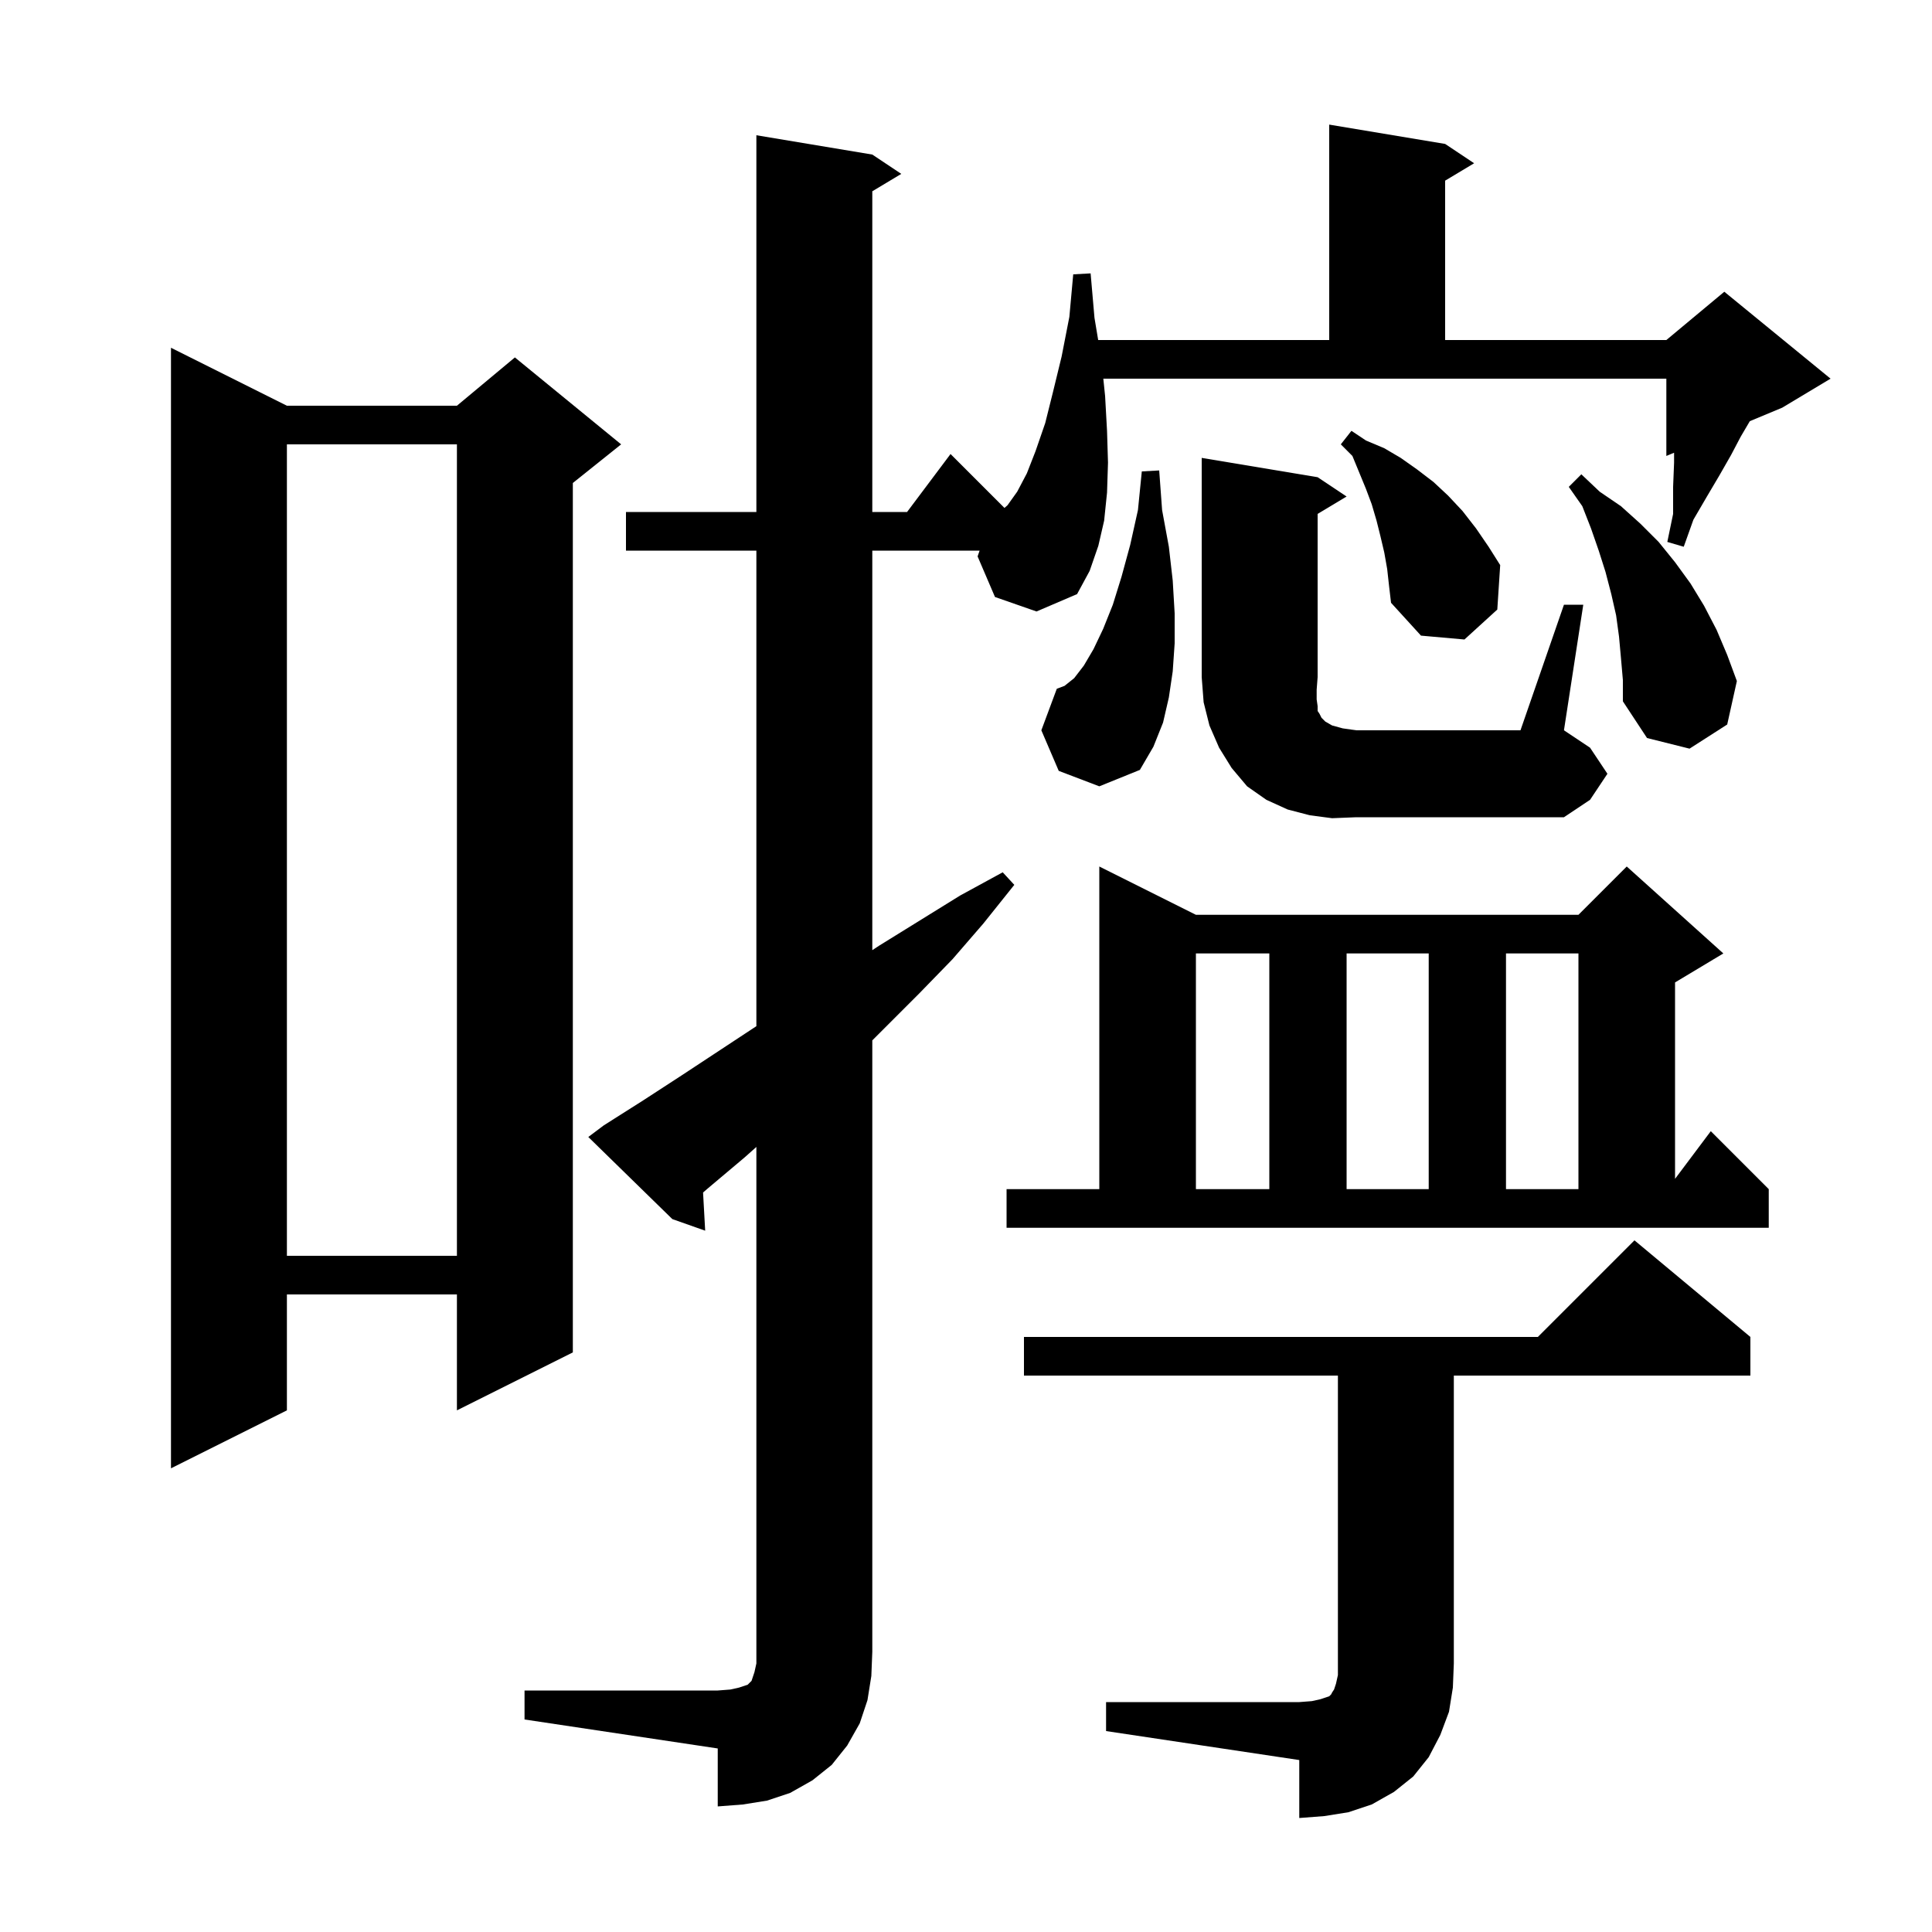 <svg xmlns="http://www.w3.org/2000/svg" xmlns:xlink="http://www.w3.org/1999/xlink" version="1.1" baseProfile="full" viewBox="0 0 200 200" width="200" height="200"><g fill="currentColor"><path d="M 114.5 176.2 L 134.5 176.2 L 135.8 176.1 L 136.7 175.9 L 137.6 175.6 L 137.8 175.4 L 137.9 175.2 L 138.1 174.9 L 138.3 174.3 L 138.5 173.4 L 138.5 142.4 L 106.0 142.4 L 106.0 138.4 L 159.2 138.4 L 169.2 128.4 L 181.2 138.4 L 181.2 142.4 L 150.5 142.4 L 150.5 172.2 L 150.4 174.7 L 150.0 177.2 L 149.1 179.6 L 147.9 181.9 L 146.3 183.9 L 144.3 185.5 L 142.0 186.8 L 139.6 187.6 L 137.1 188.0 L 134.5 188.2 L 134.5 182.2 L 114.5 179.2 Z M 54.3 175.0 L 74.3 175.0 L 75.6 174.9 L 76.5 174.7 L 77.4 174.4 L 77.8 174.0 L 78.1 173.1 L 78.3 172.2 L 78.3 118.73 L 77.1 119.8 L 73.3 123.0 L 72.781 123.449 L 73.0 127.4 L 69.6 126.2 L 60.9 117.7 L 62.5 116.5 L 66.6 113.9 L 70.6 111.3 L 78.3 106.229 L 78.3 57.0 L 64.8 57.0 L 64.8 53.0 L 78.3 53.0 L 78.3 14.0 L 90.3 16.0 L 93.3 18.0 L 90.3 19.8 L 90.3 53.0 L 93.9 53.0 L 98.4 47.0 L 103.982 52.582 L 104.3 52.3 L 105.3 50.9 L 106.3 49.0 L 107.2 46.7 L 108.2 43.8 L 109.0 40.6 L 109.9 36.9 L 110.7 32.8 L 111.1 28.4 L 112.9 28.3 L 113.3 32.9 L 113.683 35.2 L 137.6 35.2 L 137.6 12.9 L 149.6 14.9 L 152.6 16.9 L 149.6 18.7 L 149.6 35.2 L 172.5 35.2 L 178.5 30.2 L 189.5 39.2 L 184.5 42.2 L 181.142 43.599 L 180.2 45.2 L 179.2 47.1 L 178.0 49.2 L 176.7 51.4 L 175.3 53.8 L 174.3 56.6 L 172.6 56.1 L 173.2 53.2 L 173.2 50.4 L 173.3 47.9 L 173.3 46.867 L 172.5 47.2 L 172.5 39.2 L 114.215 39.2 L 114.4 41.0 L 114.6 44.6 L 114.7 47.9 L 114.6 51.0 L 114.3 53.9 L 113.7 56.5 L 112.8 59.1 L 111.5 61.5 L 107.3 63.3 L 103.0 61.8 L 101.2 57.6 L 101.409 57.0 L 90.3 57.0 L 90.3 98.361 L 91.0 97.9 L 99.4 92.7 L 103.8 90.3 L 105.0 91.6 L 101.8 95.6 L 98.6 99.3 L 95.1 102.9 L 90.3 107.7 L 90.3 171.0 L 90.2 173.5 L 89.8 176.0 L 89.0 178.4 L 87.7 180.7 L 86.1 182.7 L 84.1 184.3 L 81.8 185.6 L 79.4 186.4 L 76.9 186.8 L 74.3 187.0 L 74.3 181.0 L 54.3 178.0 Z M 29.7 42.0 L 47.3 42.0 L 53.3 37.0 L 64.3 46.0 L 59.3 50.0 L 59.3 140.0 L 47.3 146.0 L 47.3 134.0 L 29.7 134.0 L 29.7 146.0 L 17.7 152.0 L 17.7 36.0 Z M 29.7 46.0 L 29.7 130.0 L 47.3 130.0 L 47.3 46.0 Z M 104.2 123.1 L 113.8 123.1 L 113.8 89.7 L 123.8 94.7 L 163.4 94.7 L 168.4 89.7 L 178.4 98.7 L 173.4 101.7 L 173.4 122.033 L 177.1 117.1 L 183.1 123.1 L 183.1 127.1 L 104.2 127.1 Z M 123.8 98.7 L 123.8 123.1 L 131.4 123.1 L 131.4 98.7 Z M 139.4 98.7 L 139.4 123.1 L 147.9 123.1 L 147.9 98.7 Z M 155.9 98.7 L 155.9 123.1 L 163.4 123.1 L 163.4 98.7 Z M 137.9 84.7 L 135.6 84.4 L 133.3 83.8 L 131.1 82.8 L 129.1 81.4 L 127.5 79.5 L 126.2 77.4 L 125.2 75.1 L 124.6 72.7 L 124.4 70.1 L 124.4 47.4 L 136.4 49.4 L 139.4 51.4 L 136.4 53.2 L 136.4 70.1 L 136.3 71.4 L 136.3 72.4 L 136.4 73.1 L 136.4 73.6 L 136.6 73.9 L 136.8 74.3 L 137.2 74.7 L 137.9 75.1 L 139.0 75.4 L 140.4 75.6 L 157.4 75.6 L 161.9 62.6 L 163.9 62.6 L 161.9 75.6 L 164.6 77.4 L 166.4 80.1 L 164.6 82.8 L 161.9 84.6 L 140.4 84.6 Z M 109.6 79.8 L 107.8 75.6 L 109.4 71.3 L 110.2 71.0 L 111.2 70.2 L 112.2 68.9 L 113.2 67.2 L 114.2 65.1 L 115.2 62.6 L 116.1 59.7 L 117.0 56.4 L 117.8 52.8 L 118.2 48.8 L 120.0 48.7 L 120.3 52.8 L 121.0 56.6 L 121.4 60.1 L 121.6 63.5 L 121.6 66.6 L 121.4 69.5 L 121.0 72.2 L 120.4 74.8 L 119.4 77.3 L 118.0 79.7 L 113.8 81.4 Z M 167.8 68.1 L 167.6 65.9 L 167.3 63.7 L 166.8 61.5 L 166.2 59.2 L 165.5 57.0 L 164.7 54.7 L 163.8 52.4 L 162.4 50.4 L 163.7 49.1 L 165.6 50.9 L 167.8 52.4 L 169.8 54.2 L 171.7 56.1 L 173.4 58.2 L 175.0 60.4 L 176.4 62.7 L 177.7 65.2 L 178.8 67.8 L 179.8 70.5 L 178.8 75.0 L 174.9 77.5 L 170.5 76.4 L 168.0 72.6 L 168.0 70.4 Z M 143.6 58.9 L 143.3 57.2 L 142.9 55.5 L 142.5 53.9 L 142.0 52.2 L 141.4 50.6 L 140.0 47.2 L 138.8 46.0 L 139.9 44.6 L 141.4 45.6 L 143.3 46.4 L 145.0 47.4 L 146.7 48.6 L 148.4 49.9 L 149.9 51.3 L 151.4 52.9 L 152.8 54.7 L 154.1 56.6 L 155.3 58.5 L 155.0 63.1 L 151.6 66.2 L 147.1 65.8 L 144.0 62.4 L 143.8 60.7 Z "/></g></svg>